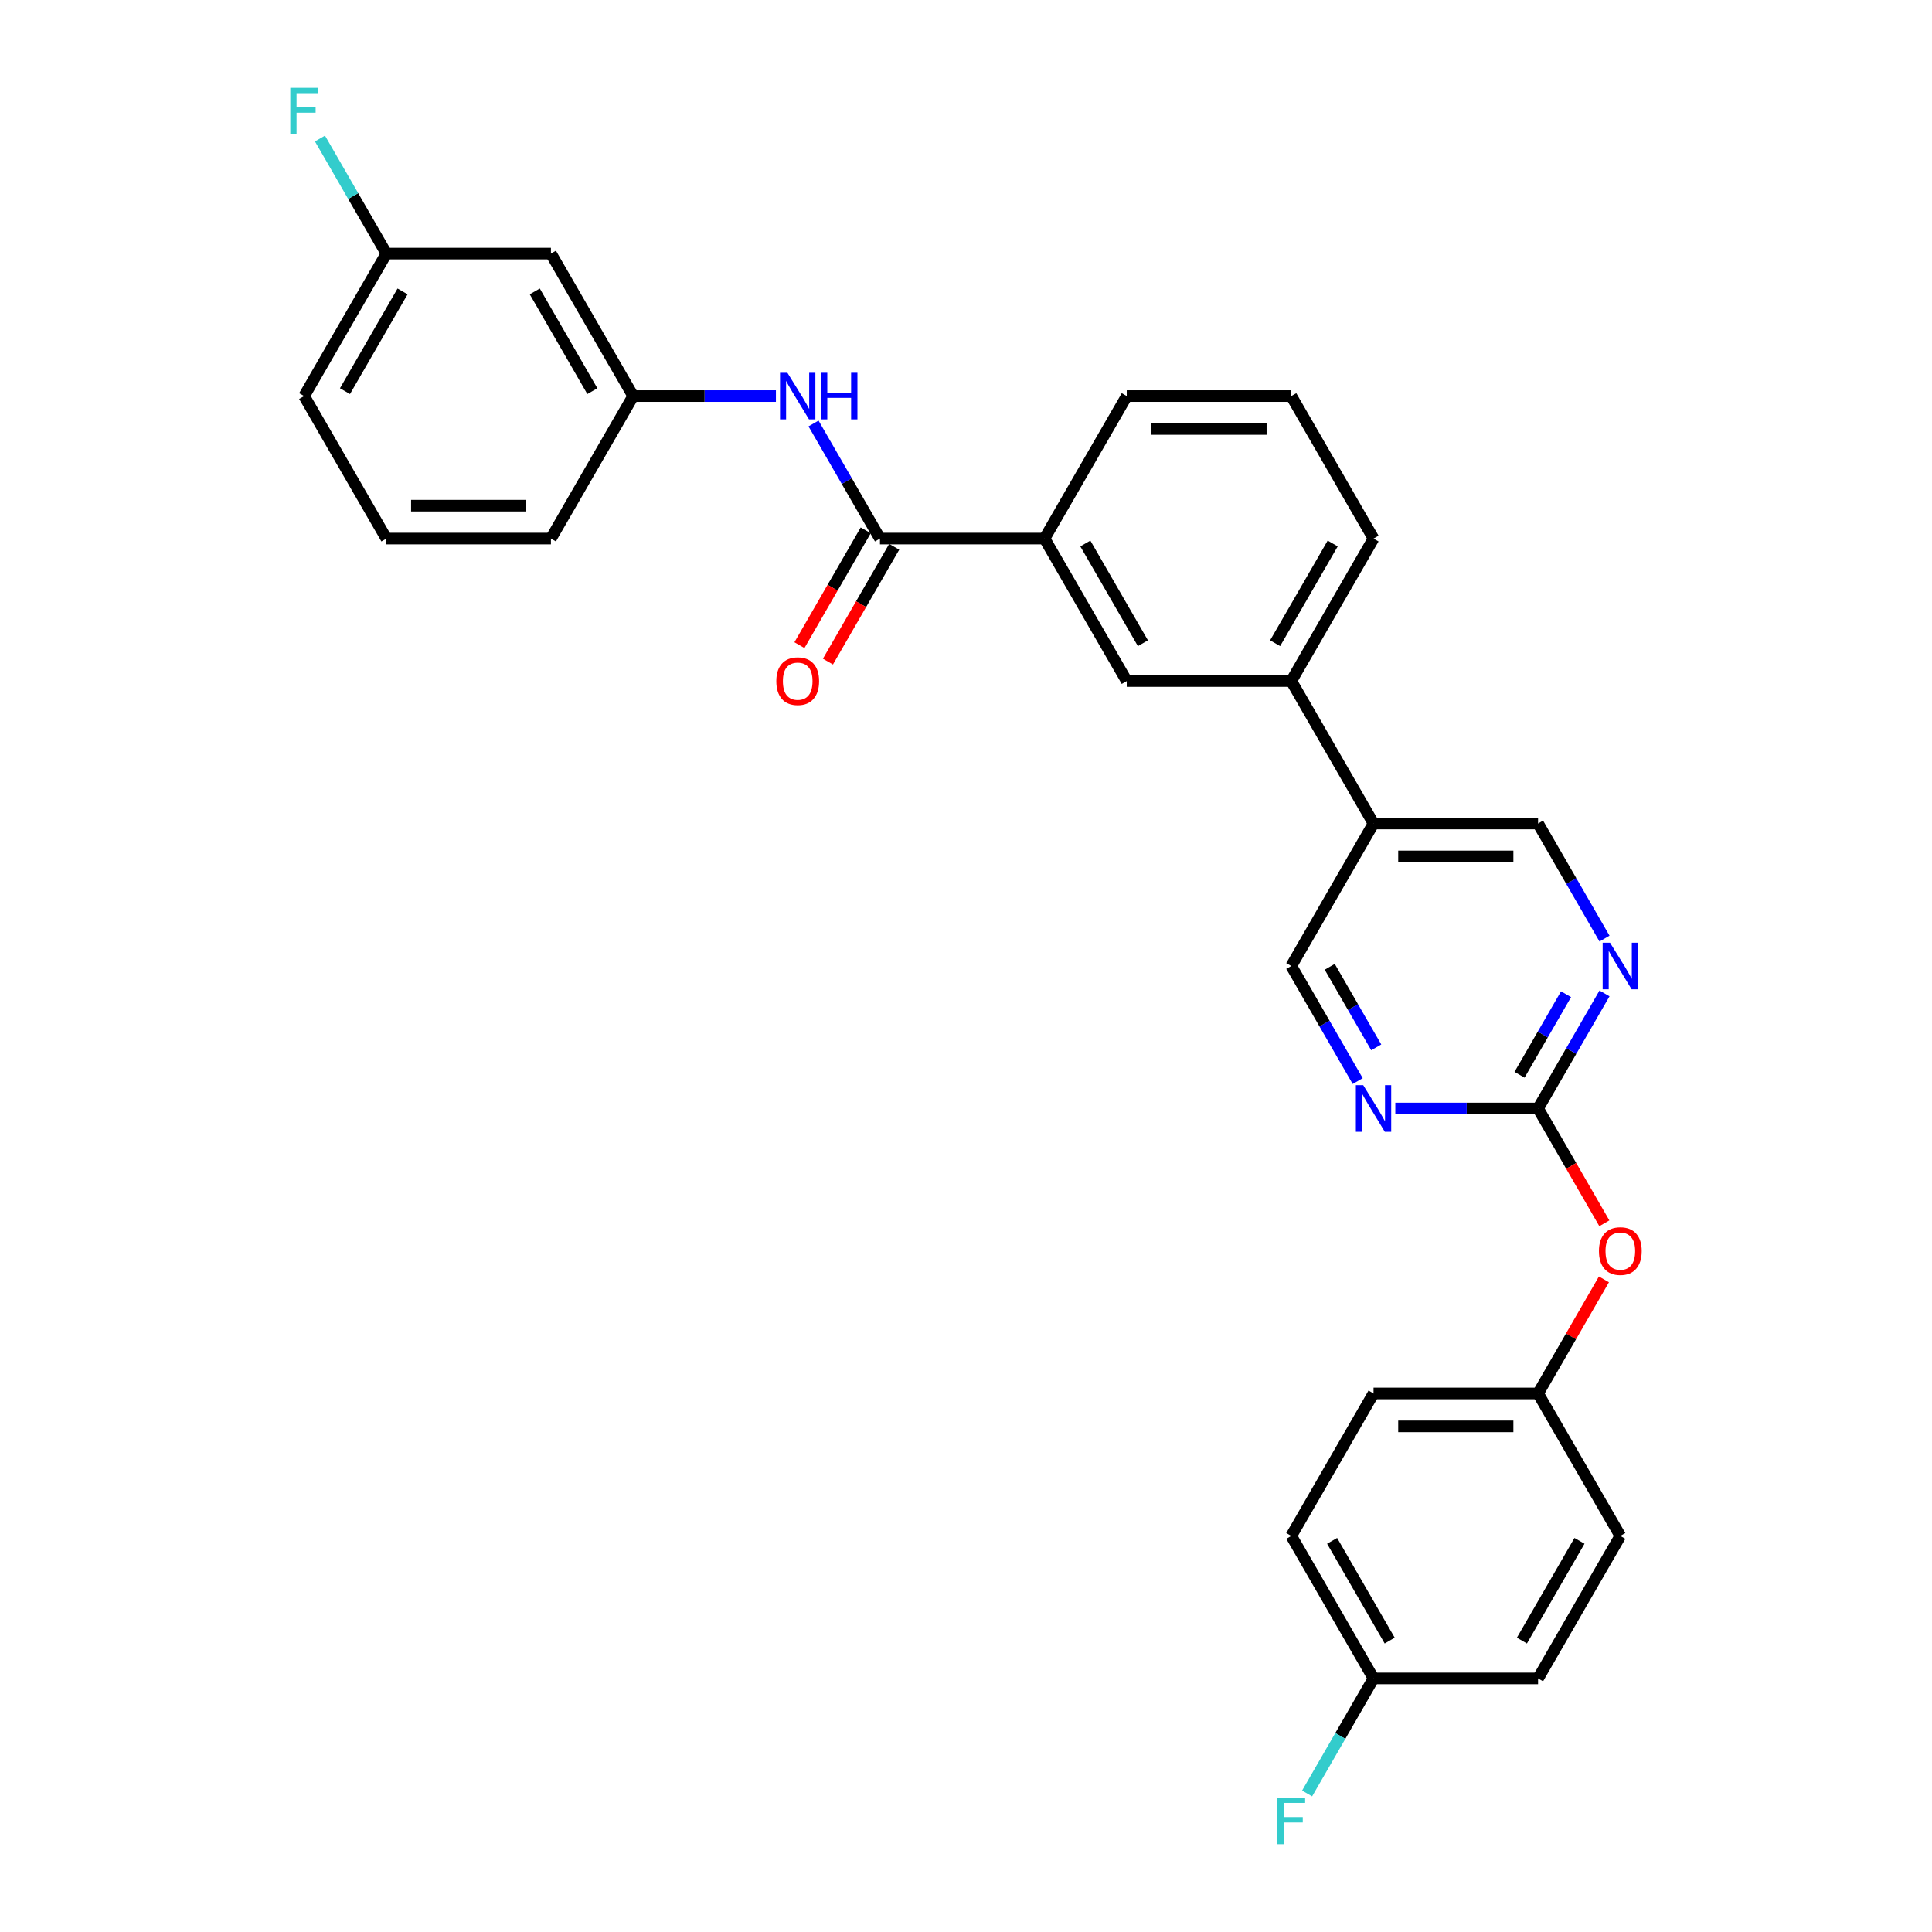 <?xml version='1.0' encoding='iso-8859-1'?>
<svg version='1.1' baseProfile='full'
              xmlns='http://www.w3.org/2000/svg'
                      xmlns:rdkit='http://www.rdkit.org/xml'
                      xmlns:xlink='http://www.w3.org/1999/xlink'
                  xml:space='preserve'
width='1000px' height='1000px' viewBox='0 0 1000 1000'>
<!-- END OF HEADER -->
<rect style='opacity:1.0;fill:#FFFFFF;stroke:none' width='1000' height='1000' x='0' y='0'> </rect>
<path class='bond-3' d='M 455.472,278.756 L 438.278,248.976' style='fill:none;fill-rule:evenodd;stroke:#000000;stroke-width:6px;stroke-linecap:butt;stroke-linejoin:miter;stroke-opacity:1' />
<path class='bond-3' d='M 438.278,248.976 L 421.084,219.196' style='fill:none;fill-rule:evenodd;stroke:#0000FF;stroke-width:6px;stroke-linecap:butt;stroke-linejoin:miter;stroke-opacity:1' />
<path class='bond-4' d='M 455.472,278.756 L 540.628,278.756' style='fill:none;fill-rule:evenodd;stroke:#000000;stroke-width:6px;stroke-linecap:butt;stroke-linejoin:miter;stroke-opacity:1' />
<path class='bond-11' d='M 448.097,274.499 L 430.942,304.211' style='fill:none;fill-rule:evenodd;stroke:#000000;stroke-width:6px;stroke-linecap:butt;stroke-linejoin:miter;stroke-opacity:1' />
<path class='bond-11' d='M 430.942,304.211 L 413.788,333.923' style='fill:none;fill-rule:evenodd;stroke:#FF0000;stroke-width:6px;stroke-linecap:butt;stroke-linejoin:miter;stroke-opacity:1' />
<path class='bond-11' d='M 462.846,283.014 L 445.692,312.726' style='fill:none;fill-rule:evenodd;stroke:#000000;stroke-width:6px;stroke-linecap:butt;stroke-linejoin:miter;stroke-opacity:1' />
<path class='bond-11' d='M 445.692,312.726 L 428.538,342.439' style='fill:none;fill-rule:evenodd;stroke:#FF0000;stroke-width:6px;stroke-linecap:butt;stroke-linejoin:miter;stroke-opacity:1' />
<path class='bond-0' d='M 796.098,573.748 L 813.292,543.967' style='fill:none;fill-rule:evenodd;stroke:#000000;stroke-width:6px;stroke-linecap:butt;stroke-linejoin:miter;stroke-opacity:1' />
<path class='bond-0' d='M 813.292,543.967 L 830.486,514.187' style='fill:none;fill-rule:evenodd;stroke:#0000FF;stroke-width:6px;stroke-linecap:butt;stroke-linejoin:miter;stroke-opacity:1' />
<path class='bond-0' d='M 786.507,556.298 L 798.543,535.452' style='fill:none;fill-rule:evenodd;stroke:#000000;stroke-width:6px;stroke-linecap:butt;stroke-linejoin:miter;stroke-opacity:1' />
<path class='bond-0' d='M 798.543,535.452 L 810.578,514.606' style='fill:none;fill-rule:evenodd;stroke:#0000FF;stroke-width:6px;stroke-linecap:butt;stroke-linejoin:miter;stroke-opacity:1' />
<path class='bond-12' d='M 796.098,573.748 L 813.253,603.46' style='fill:none;fill-rule:evenodd;stroke:#000000;stroke-width:6px;stroke-linecap:butt;stroke-linejoin:miter;stroke-opacity:1' />
<path class='bond-12' d='M 813.253,603.46 L 830.407,633.172' style='fill:none;fill-rule:evenodd;stroke:#FF0000;stroke-width:6px;stroke-linecap:butt;stroke-linejoin:miter;stroke-opacity:1' />
<path class='bond-31' d='M 796.098,573.748 L 759.157,573.748' style='fill:none;fill-rule:evenodd;stroke:#000000;stroke-width:6px;stroke-linecap:butt;stroke-linejoin:miter;stroke-opacity:1' />
<path class='bond-31' d='M 759.157,573.748 L 722.216,573.748' style='fill:none;fill-rule:evenodd;stroke:#0000FF;stroke-width:6px;stroke-linecap:butt;stroke-linejoin:miter;stroke-opacity:1' />
<path class='bond-1' d='M 830.486,485.813 L 813.292,456.033' style='fill:none;fill-rule:evenodd;stroke:#0000FF;stroke-width:6px;stroke-linecap:butt;stroke-linejoin:miter;stroke-opacity:1' />
<path class='bond-1' d='M 813.292,456.033 L 796.098,426.252' style='fill:none;fill-rule:evenodd;stroke:#000000;stroke-width:6px;stroke-linecap:butt;stroke-linejoin:miter;stroke-opacity:1' />
<path class='bond-2' d='M 702.751,559.561 L 685.557,529.78' style='fill:none;fill-rule:evenodd;stroke:#0000FF;stroke-width:6px;stroke-linecap:butt;stroke-linejoin:miter;stroke-opacity:1' />
<path class='bond-2' d='M 685.557,529.78 L 668.363,500' style='fill:none;fill-rule:evenodd;stroke:#000000;stroke-width:6px;stroke-linecap:butt;stroke-linejoin:miter;stroke-opacity:1' />
<path class='bond-2' d='M 712.342,542.111 L 700.307,521.265' style='fill:none;fill-rule:evenodd;stroke:#0000FF;stroke-width:6px;stroke-linecap:butt;stroke-linejoin:miter;stroke-opacity:1' />
<path class='bond-2' d='M 700.307,521.265 L 688.271,500.418' style='fill:none;fill-rule:evenodd;stroke:#000000;stroke-width:6px;stroke-linecap:butt;stroke-linejoin:miter;stroke-opacity:1' />
<path class='bond-10' d='M 401.618,205.008 L 364.677,205.008' style='fill:none;fill-rule:evenodd;stroke:#0000FF;stroke-width:6px;stroke-linecap:butt;stroke-linejoin:miter;stroke-opacity:1' />
<path class='bond-10' d='M 364.677,205.008 L 327.736,205.008' style='fill:none;fill-rule:evenodd;stroke:#000000;stroke-width:6px;stroke-linecap:butt;stroke-linejoin:miter;stroke-opacity:1' />
<path class='bond-6' d='M 540.628,278.756 L 583.207,352.504' style='fill:none;fill-rule:evenodd;stroke:#000000;stroke-width:6px;stroke-linecap:butt;stroke-linejoin:miter;stroke-opacity:1' />
<path class='bond-6' d='M 561.765,281.303 L 591.569,332.926' style='fill:none;fill-rule:evenodd;stroke:#000000;stroke-width:6px;stroke-linecap:butt;stroke-linejoin:miter;stroke-opacity:1' />
<path class='bond-23' d='M 540.628,278.756 L 583.207,205.008' style='fill:none;fill-rule:evenodd;stroke:#000000;stroke-width:6px;stroke-linecap:butt;stroke-linejoin:miter;stroke-opacity:1' />
<path class='bond-5' d='M 710.942,426.252 L 668.363,352.504' style='fill:none;fill-rule:evenodd;stroke:#000000;stroke-width:6px;stroke-linecap:butt;stroke-linejoin:miter;stroke-opacity:1' />
<path class='bond-8' d='M 710.942,426.252 L 668.363,500' style='fill:none;fill-rule:evenodd;stroke:#000000;stroke-width:6px;stroke-linecap:butt;stroke-linejoin:miter;stroke-opacity:1' />
<path class='bond-9' d='M 710.942,426.252 L 796.098,426.252' style='fill:none;fill-rule:evenodd;stroke:#000000;stroke-width:6px;stroke-linecap:butt;stroke-linejoin:miter;stroke-opacity:1' />
<path class='bond-9' d='M 723.715,443.283 L 783.325,443.283' style='fill:none;fill-rule:evenodd;stroke:#000000;stroke-width:6px;stroke-linecap:butt;stroke-linejoin:miter;stroke-opacity:1' />
<path class='bond-7' d='M 583.207,352.504 L 668.363,352.504' style='fill:none;fill-rule:evenodd;stroke:#000000;stroke-width:6px;stroke-linecap:butt;stroke-linejoin:miter;stroke-opacity:1' />
<path class='bond-29' d='M 668.363,352.504 L 710.942,278.756' style='fill:none;fill-rule:evenodd;stroke:#000000;stroke-width:6px;stroke-linecap:butt;stroke-linejoin:miter;stroke-opacity:1' />
<path class='bond-29' d='M 660.001,332.926 L 689.805,281.303' style='fill:none;fill-rule:evenodd;stroke:#000000;stroke-width:6px;stroke-linecap:butt;stroke-linejoin:miter;stroke-opacity:1' />
<path class='bond-13' d='M 327.736,205.008 L 285.158,131.261' style='fill:none;fill-rule:evenodd;stroke:#000000;stroke-width:6px;stroke-linecap:butt;stroke-linejoin:miter;stroke-opacity:1' />
<path class='bond-13' d='M 306.6,202.462 L 276.795,150.838' style='fill:none;fill-rule:evenodd;stroke:#000000;stroke-width:6px;stroke-linecap:butt;stroke-linejoin:miter;stroke-opacity:1' />
<path class='bond-27' d='M 327.736,205.008 L 285.158,278.756' style='fill:none;fill-rule:evenodd;stroke:#000000;stroke-width:6px;stroke-linecap:butt;stroke-linejoin:miter;stroke-opacity:1' />
<path class='bond-14' d='M 830.191,662.194 L 813.145,691.719' style='fill:none;fill-rule:evenodd;stroke:#FF0000;stroke-width:6px;stroke-linecap:butt;stroke-linejoin:miter;stroke-opacity:1' />
<path class='bond-14' d='M 813.145,691.719 L 796.098,721.244' style='fill:none;fill-rule:evenodd;stroke:#000000;stroke-width:6px;stroke-linecap:butt;stroke-linejoin:miter;stroke-opacity:1' />
<path class='bond-15' d='M 285.158,131.261 L 200.001,131.261' style='fill:none;fill-rule:evenodd;stroke:#000000;stroke-width:6px;stroke-linecap:butt;stroke-linejoin:miter;stroke-opacity:1' />
<path class='bond-19' d='M 796.098,721.244 L 838.677,794.992' style='fill:none;fill-rule:evenodd;stroke:#000000;stroke-width:6px;stroke-linecap:butt;stroke-linejoin:miter;stroke-opacity:1' />
<path class='bond-20' d='M 796.098,721.244 L 710.942,721.244' style='fill:none;fill-rule:evenodd;stroke:#000000;stroke-width:6px;stroke-linecap:butt;stroke-linejoin:miter;stroke-opacity:1' />
<path class='bond-20' d='M 783.325,738.275 L 723.715,738.275' style='fill:none;fill-rule:evenodd;stroke:#000000;stroke-width:6px;stroke-linecap:butt;stroke-linejoin:miter;stroke-opacity:1' />
<path class='bond-17' d='M 200.001,131.261 L 182.808,101.48' style='fill:none;fill-rule:evenodd;stroke:#000000;stroke-width:6px;stroke-linecap:butt;stroke-linejoin:miter;stroke-opacity:1' />
<path class='bond-17' d='M 182.808,101.48 L 165.614,71.7' style='fill:none;fill-rule:evenodd;stroke:#33CCCC;stroke-width:6px;stroke-linecap:butt;stroke-linejoin:miter;stroke-opacity:1' />
<path class='bond-30' d='M 200.001,131.261 L 157.423,205.008' style='fill:none;fill-rule:evenodd;stroke:#000000;stroke-width:6px;stroke-linecap:butt;stroke-linejoin:miter;stroke-opacity:1' />
<path class='bond-30' d='M 208.364,150.838 L 178.559,202.462' style='fill:none;fill-rule:evenodd;stroke:#000000;stroke-width:6px;stroke-linecap:butt;stroke-linejoin:miter;stroke-opacity:1' />
<path class='bond-16' d='M 710.942,868.739 L 668.363,794.992' style='fill:none;fill-rule:evenodd;stroke:#000000;stroke-width:6px;stroke-linecap:butt;stroke-linejoin:miter;stroke-opacity:1' />
<path class='bond-16' d='M 719.305,849.162 L 689.5,797.538' style='fill:none;fill-rule:evenodd;stroke:#000000;stroke-width:6px;stroke-linecap:butt;stroke-linejoin:miter;stroke-opacity:1' />
<path class='bond-18' d='M 710.942,868.739 L 693.748,898.52' style='fill:none;fill-rule:evenodd;stroke:#000000;stroke-width:6px;stroke-linecap:butt;stroke-linejoin:miter;stroke-opacity:1' />
<path class='bond-18' d='M 693.748,898.52 L 676.554,928.3' style='fill:none;fill-rule:evenodd;stroke:#33CCCC;stroke-width:6px;stroke-linecap:butt;stroke-linejoin:miter;stroke-opacity:1' />
<path class='bond-32' d='M 710.942,868.739 L 796.098,868.739' style='fill:none;fill-rule:evenodd;stroke:#000000;stroke-width:6px;stroke-linecap:butt;stroke-linejoin:miter;stroke-opacity:1' />
<path class='bond-22' d='M 838.677,794.992 L 796.098,868.739' style='fill:none;fill-rule:evenodd;stroke:#000000;stroke-width:6px;stroke-linecap:butt;stroke-linejoin:miter;stroke-opacity:1' />
<path class='bond-22' d='M 817.54,797.538 L 787.736,849.162' style='fill:none;fill-rule:evenodd;stroke:#000000;stroke-width:6px;stroke-linecap:butt;stroke-linejoin:miter;stroke-opacity:1' />
<path class='bond-21' d='M 710.942,721.244 L 668.363,794.992' style='fill:none;fill-rule:evenodd;stroke:#000000;stroke-width:6px;stroke-linecap:butt;stroke-linejoin:miter;stroke-opacity:1' />
<path class='bond-25' d='M 583.207,205.008 L 668.363,205.008' style='fill:none;fill-rule:evenodd;stroke:#000000;stroke-width:6px;stroke-linecap:butt;stroke-linejoin:miter;stroke-opacity:1' />
<path class='bond-25' d='M 595.98,222.04 L 655.59,222.04' style='fill:none;fill-rule:evenodd;stroke:#000000;stroke-width:6px;stroke-linecap:butt;stroke-linejoin:miter;stroke-opacity:1' />
<path class='bond-24' d='M 710.942,278.756 L 668.363,205.008' style='fill:none;fill-rule:evenodd;stroke:#000000;stroke-width:6px;stroke-linecap:butt;stroke-linejoin:miter;stroke-opacity:1' />
<path class='bond-26' d='M 200.001,278.756 L 285.158,278.756' style='fill:none;fill-rule:evenodd;stroke:#000000;stroke-width:6px;stroke-linecap:butt;stroke-linejoin:miter;stroke-opacity:1' />
<path class='bond-26' d='M 212.775,261.725 L 272.385,261.725' style='fill:none;fill-rule:evenodd;stroke:#000000;stroke-width:6px;stroke-linecap:butt;stroke-linejoin:miter;stroke-opacity:1' />
<path class='bond-28' d='M 200.001,278.756 L 157.423,205.008' style='fill:none;fill-rule:evenodd;stroke:#000000;stroke-width:6px;stroke-linecap:butt;stroke-linejoin:miter;stroke-opacity:1' />
<path  class='atom-2' d='M 833.346 487.942
L 841.248 500.715
Q 842.032 501.976, 843.292 504.258
Q 844.553 506.54, 844.621 506.676
L 844.621 487.942
L 847.823 487.942
L 847.823 512.058
L 844.519 512.058
L 836.037 498.092
Q 835.049 496.457, 833.993 494.584
Q 832.971 492.711, 832.665 492.132
L 832.665 512.058
L 829.531 512.058
L 829.531 487.942
L 833.346 487.942
' fill='#0000FF'/>
<path  class='atom-3' d='M 705.611 561.69
L 713.513 574.463
Q 714.297 575.724, 715.557 578.006
Q 716.818 580.288, 716.886 580.424
L 716.886 561.69
L 720.088 561.69
L 720.088 585.806
L 716.783 585.806
L 708.302 571.84
Q 707.314 570.205, 706.258 568.332
Q 705.236 566.458, 704.93 565.879
L 704.93 585.806
L 701.796 585.806
L 701.796 561.69
L 705.611 561.69
' fill='#0000FF'/>
<path  class='atom-4' d='M 407.562 192.95
L 415.465 205.724
Q 416.248 206.984, 417.509 209.266
Q 418.769 211.549, 418.837 211.685
L 418.837 192.95
L 422.039 192.95
L 422.039 217.067
L 418.735 217.067
L 410.253 203.101
Q 409.266 201.466, 408.21 199.593
Q 407.188 197.719, 406.881 197.14
L 406.881 217.067
L 403.747 217.067
L 403.747 192.95
L 407.562 192.95
' fill='#0000FF'/>
<path  class='atom-4' d='M 424.934 192.95
L 428.204 192.95
L 428.204 203.203
L 440.535 203.203
L 440.535 192.95
L 443.805 192.95
L 443.805 217.067
L 440.535 217.067
L 440.535 205.928
L 428.204 205.928
L 428.204 217.067
L 424.934 217.067
L 424.934 192.95
' fill='#0000FF'/>
<path  class='atom-12' d='M 401.823 352.572
Q 401.823 346.782, 404.684 343.546
Q 407.545 340.31, 412.893 340.31
Q 418.241 340.31, 421.102 343.546
Q 423.964 346.782, 423.964 352.572
Q 423.964 358.431, 421.068 361.769
Q 418.173 365.073, 412.893 365.073
Q 407.579 365.073, 404.684 361.769
Q 401.823 358.465, 401.823 352.572
M 412.893 362.348
Q 416.572 362.348, 418.548 359.896
Q 420.557 357.409, 420.557 352.572
Q 420.557 347.838, 418.548 345.453
Q 416.572 343.035, 412.893 343.035
Q 409.214 343.035, 407.205 345.419
Q 405.229 347.804, 405.229 352.572
Q 405.229 357.443, 407.205 359.896
Q 409.214 362.348, 412.893 362.348
' fill='#FF0000'/>
<path  class='atom-13' d='M 827.606 647.564
Q 827.606 641.773, 830.468 638.537
Q 833.329 635.301, 838.677 635.301
Q 844.025 635.301, 846.886 638.537
Q 849.747 641.773, 849.747 647.564
Q 849.747 653.423, 846.852 656.761
Q 843.956 660.065, 838.677 660.065
Q 833.363 660.065, 830.468 656.761
Q 827.606 653.457, 827.606 647.564
M 838.677 657.34
Q 842.356 657.34, 844.331 654.887
Q 846.341 652.401, 846.341 647.564
Q 846.341 642.829, 844.331 640.445
Q 842.356 638.026, 838.677 638.026
Q 834.998 638.026, 832.988 640.411
Q 831.013 642.795, 831.013 647.564
Q 831.013 652.435, 832.988 654.887
Q 834.998 657.34, 838.677 657.34
' fill='#FF0000'/>
<path  class='atom-18' d='M 150.253 45.455
L 164.593 45.455
L 164.593 48.214
L 153.489 48.214
L 153.489 55.537
L 163.367 55.537
L 163.367 58.33
L 153.489 58.33
L 153.489 69.571
L 150.253 69.571
L 150.253 45.455
' fill='#33CCCC'/>
<path  class='atom-19' d='M 661.193 930.429
L 675.534 930.429
L 675.534 933.188
L 664.429 933.188
L 664.429 940.512
L 674.307 940.512
L 674.307 943.305
L 664.429 943.305
L 664.429 954.545
L 661.193 954.545
L 661.193 930.429
' fill='#33CCCC'/>
</svg>

